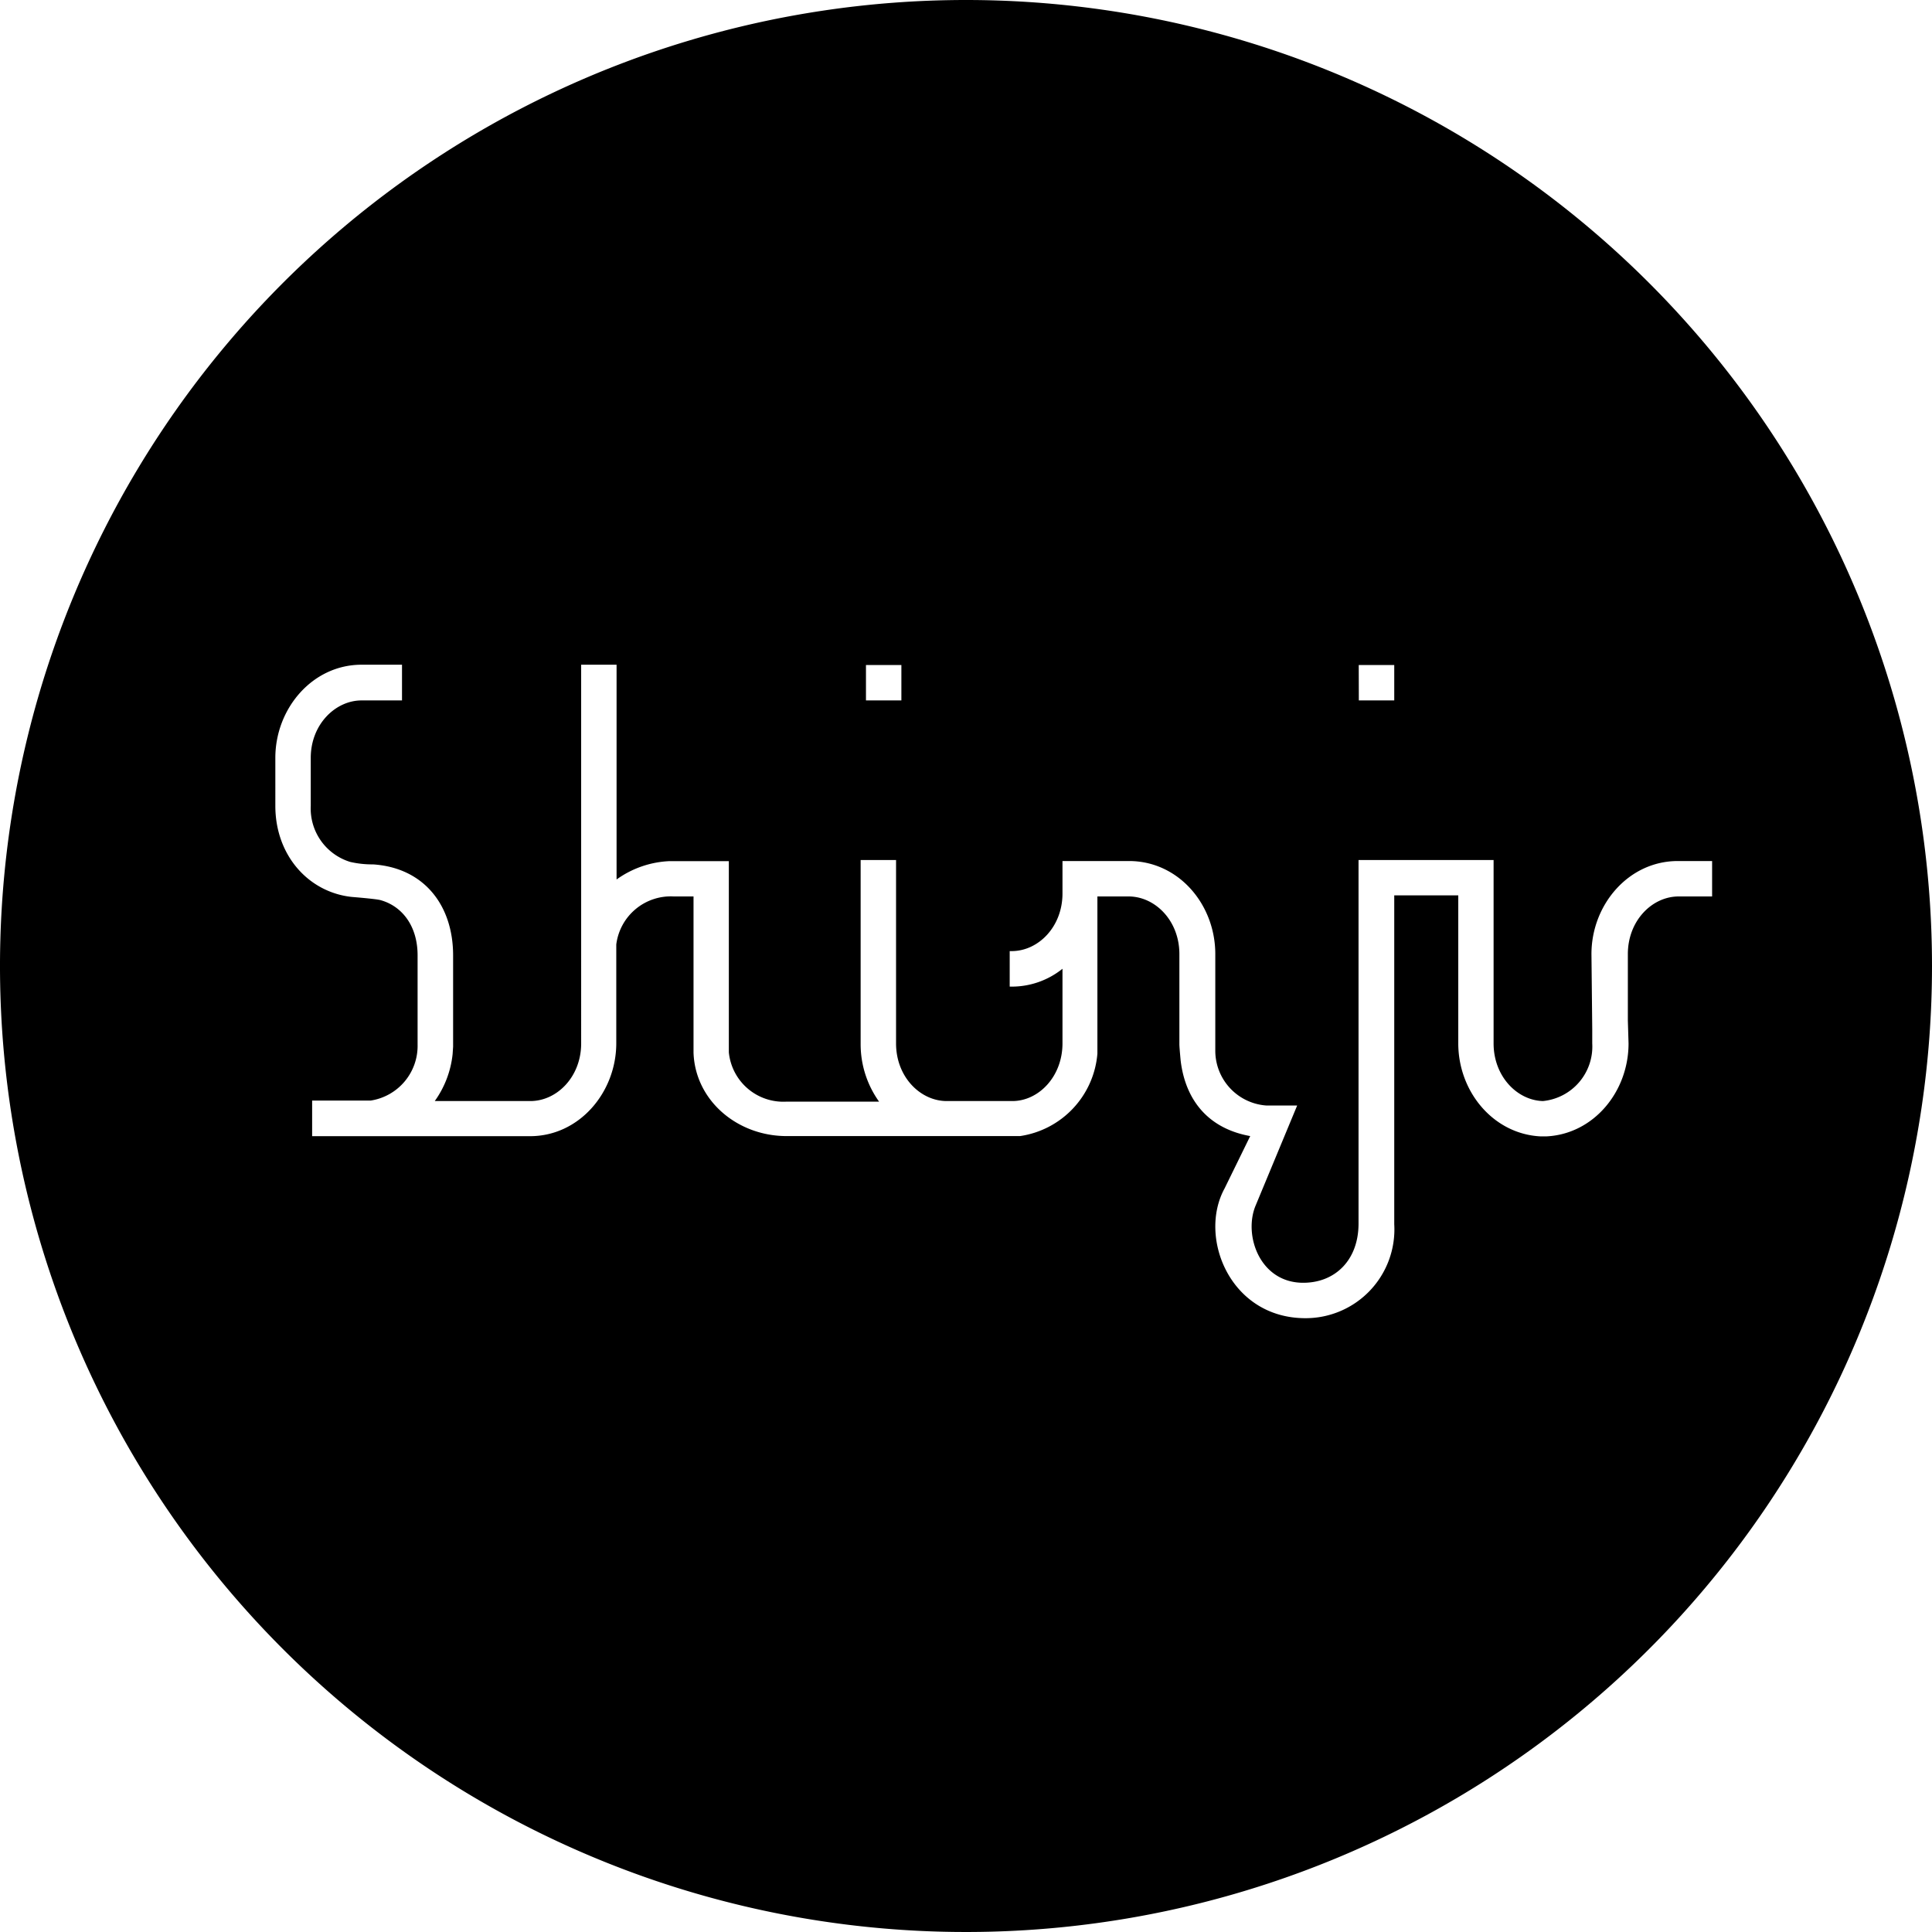 <svg xmlns="http://www.w3.org/2000/svg" width="69.09mm" height="69.09mm" viewBox="0 0 195.84 195.84"><defs><style>.cls-1{fill-rule:evenodd;}</style></defs><g id="Ebene_2" data-name="Ebene 2"><g id="Layer_1" data-name="Layer 1"><path class="cls-1" d="M97.92,0a97.92,97.92,0,1,0,97.92,97.92A97.92,97.92,0,0,0,97.92,0Zm39.81,67.41h3.6V71h-3.59Zm-49.95,0h3.59V71H87.78Zm82.58,23.46h-.2c-2.69,0-5.15,2.45-5.15,5.84v6.74l.07,2.32c0,4.9-3.54,9.18-8.31,9.42h-.63c-4.77-.25-8.32-4.53-8.32-9.43v-15h-6.49V124.1a9,9,0,0,1-9,9.52c-7.65,0-10.9-8.21-8.2-13.15l2.6-5.31c-4.22-.76-6.56-3.6-7.05-7.64,0,0-.13-1.36-.13-1.65V98.13l0-1.42c0-3.39-2.46-5.84-5.15-5.84h-3.16V106.8a9.21,9.21,0,0,1-7.84,8.36v0H79.73c-5,0-9.26-3.61-9.43-8.45V90.87h-2a5.57,5.57,0,0,0-5.83,4.87v10c0,5-3.76,9.43-8.74,9.43H31.64v-3.61h5.94a5.61,5.61,0,0,0,4.75-5.68v-.16h0V96.84c0-3-1.59-5-3.77-5.6-.49-.13-2.89-.32-2.89-.32-4.37-.46-7.76-4.19-7.76-9.23V76.82c0-5,3.76-9.44,8.74-9.44h4.1V71h-4.1C34,71,31.5,73.43,31.5,76.82v4.87a5.66,5.66,0,0,0,4,5.68,9.92,9.92,0,0,0,2.31.25c5.2.34,8.12,4.18,8.12,9.22v.3h0v8.63c0,.11,0,.22,0,.33l-.05.75a9.94,9.94,0,0,1-1.81,4.76h9.69c2.69,0,5.15-2.45,5.15-5.84V67.38h3.59V89.15a9.9,9.9,0,0,1,5.38-1.86h6l0,3.59,0,15.79a5.55,5.55,0,0,0,5.83,5h9.4a10,10,0,0,1-1.87-5.84V87.18h3.59v18.59c0,3.36,2.41,5.79,5.06,5.84h6.73c2.66,0,5.08-2.48,5.08-5.84V98.2a8.21,8.21,0,0,1-5.15,1.81h-.2V96.41h.2c2.69,0,5.15-2.45,5.15-5.84V87.28h6.75c5,0,8.74,4.38,8.74,9.43v9.83a5.57,5.57,0,0,0,5.15,5.52h3.15l-4.24,10.21c-1.2,3,.48,7.76,4.85,7.76,3.23,0,5.58-2.28,5.61-5.93V87.18h13.69v18.59c0,3.34,2.39,5.77,5,5.84a5.55,5.55,0,0,0,5-5.84v-1.45l-.08-7.61c0-5,3.76-9.43,8.75-9.43h3.48v3.59Z"/></g></g></svg>